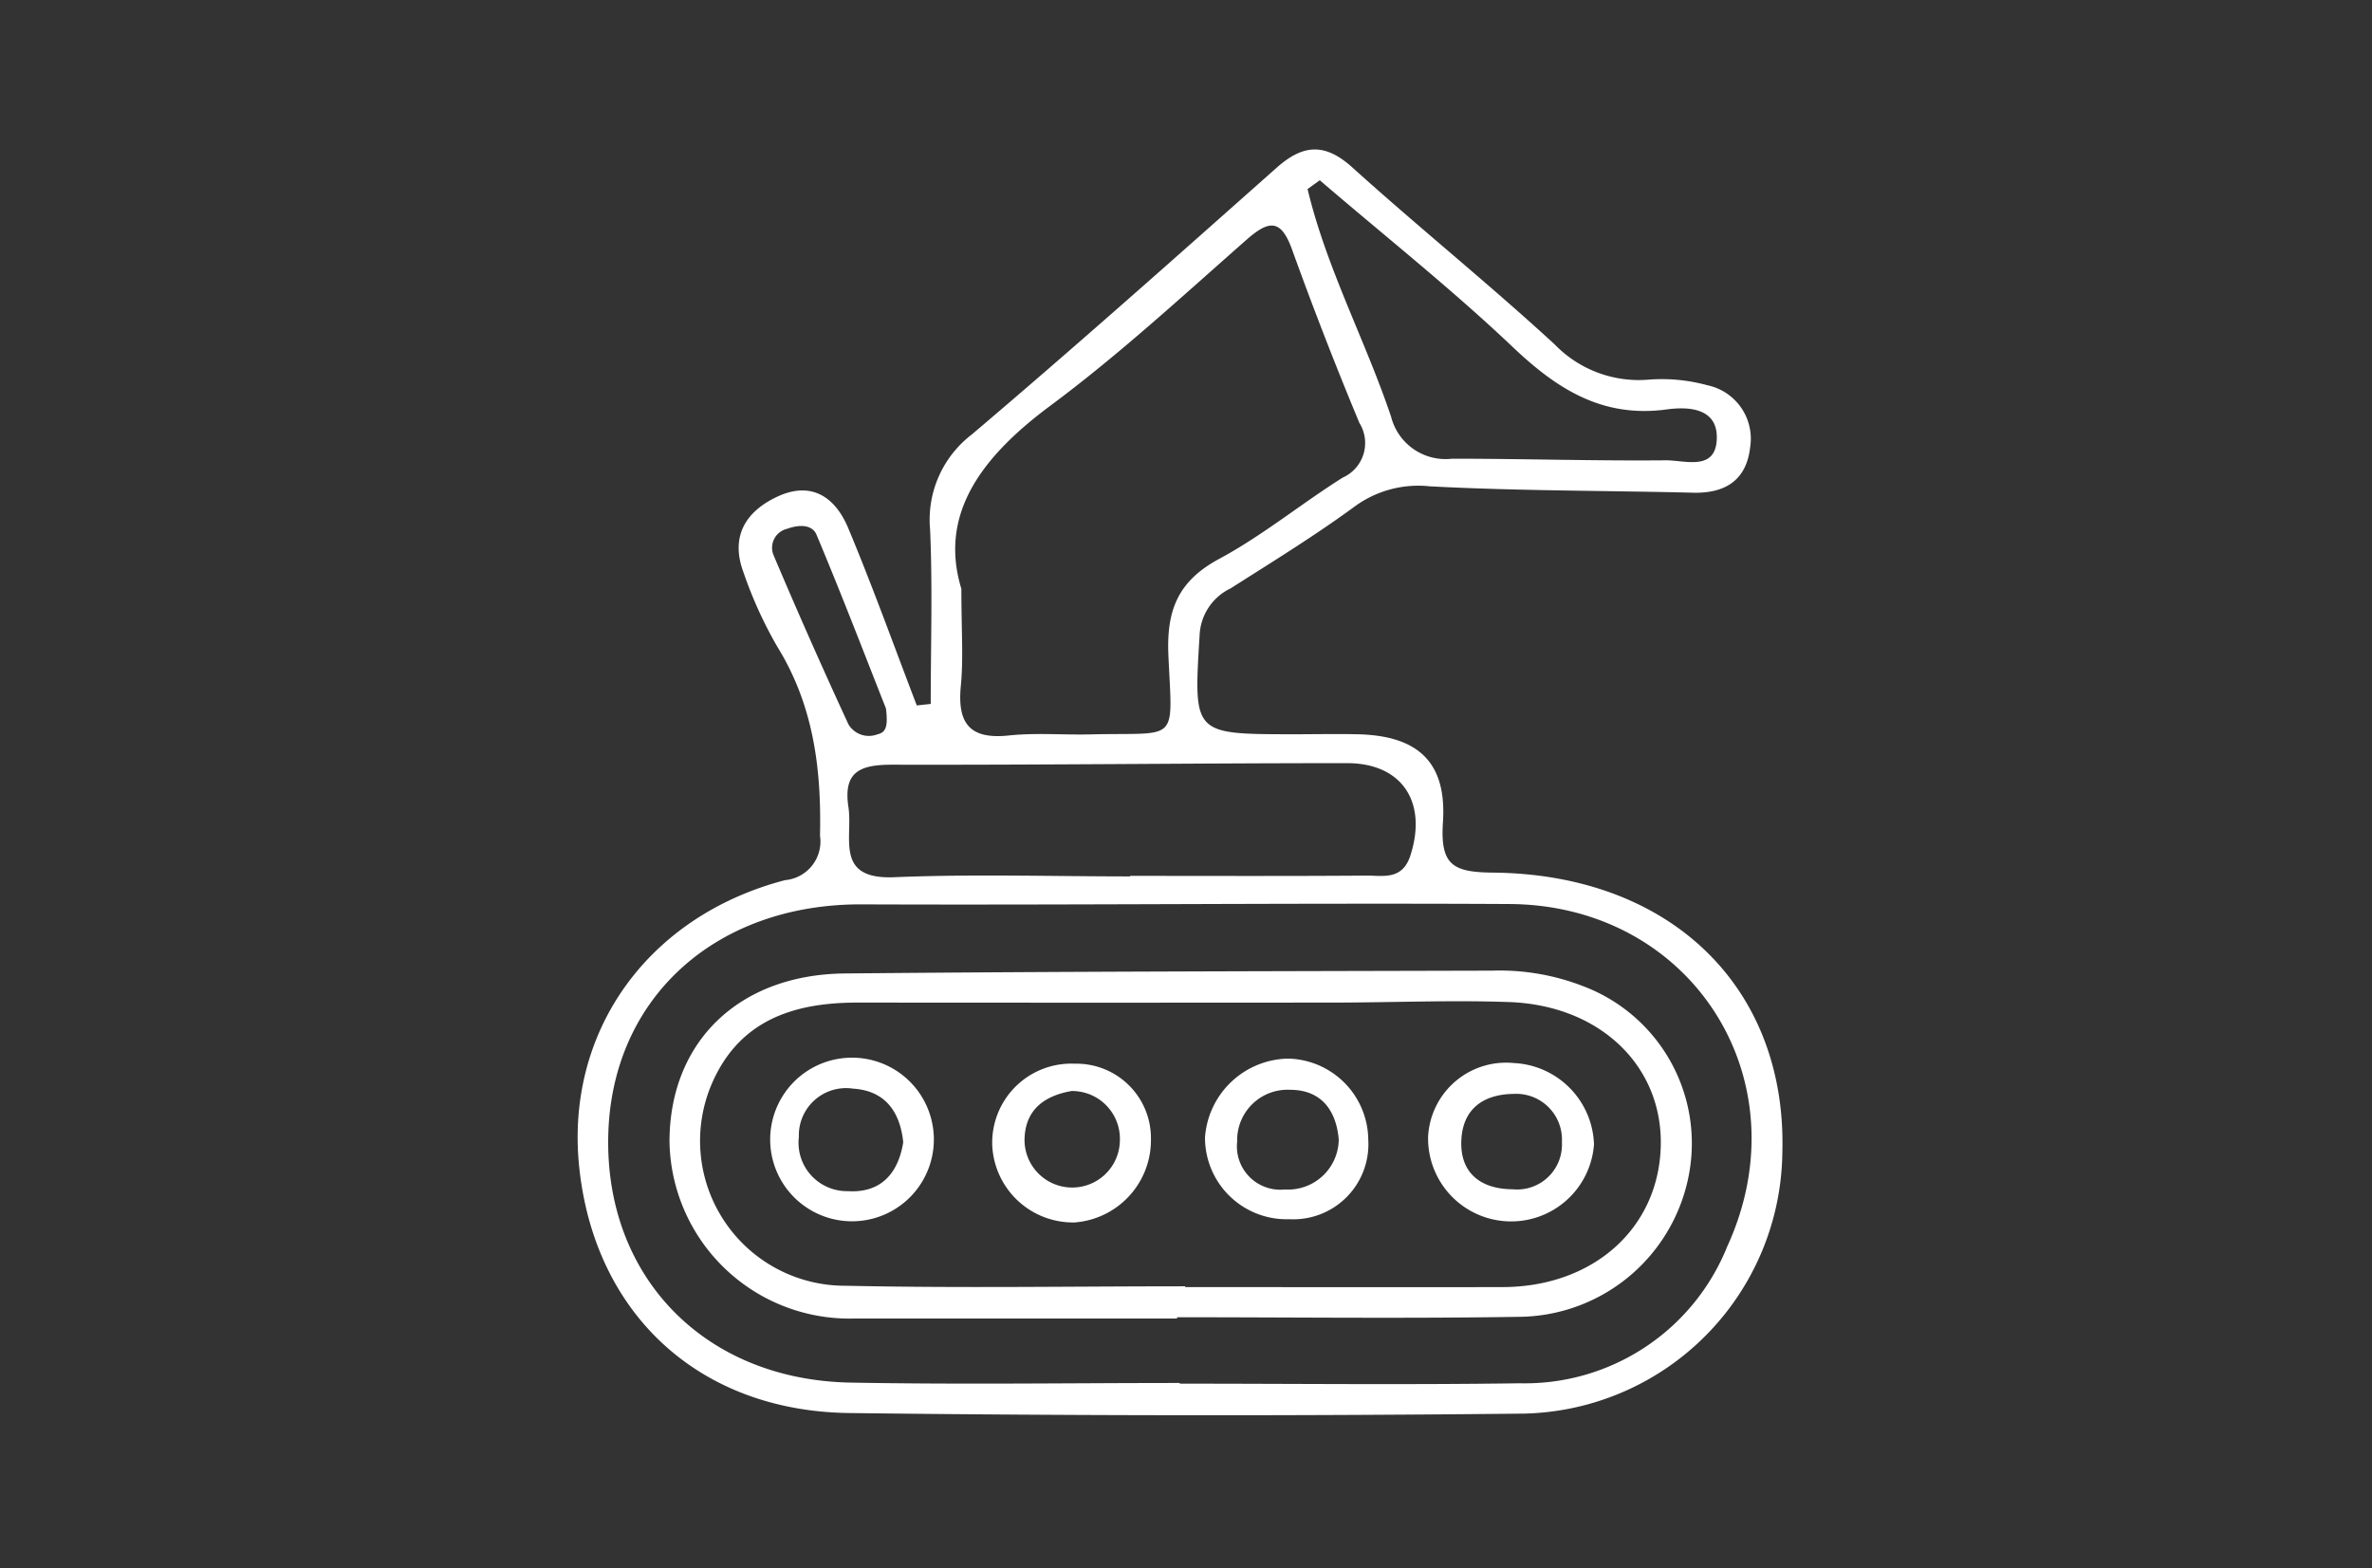<svg xmlns="http://www.w3.org/2000/svg" xmlns:xlink="http://www.w3.org/1999/xlink" width="124" height="82" viewBox="0 0 124 82">
  <rect x="0" y="0" width="124" height="82" fill="#333333" stroke="none"/>
  <defs>
    <clipPath id="clip-path">
      <rect id="長方形_7610" data-name="長方形 7610" width="124" height="82" transform="translate(995 2409)" fill="none" stroke="#707070" stroke-width="3"/>
    </clipPath>
    <clipPath id="clip-path-2">
      <rect id="長方形_7300" data-name="長方形 7300" width="62.984" height="66.184" fill="#fff"/>
    </clipPath>
  </defs>
  <g id="cat11" transform="translate(-995 -2409)" clip-path="url(#clip-path)">
    <g id="グループ_8769" data-name="グループ 8769" transform="translate(1025.193 2416.816)">
      <g id="グループ_8768" data-name="グループ 8768" clip-path="url(#clip-path-2)">
        <path id="パス_73002" data-name="パス 73002" d="M18.462,28.991c0-3.04.1-6.084-.033-9.119A5.611,5.611,0,0,1,20.6,14.91C25.985,10.345,31.259,5.645,36.542.957,37.918-.264,39.057-.366,40.5.937c3.476,3.138,7.13,6.081,10.575,9.251a6.12,6.12,0,0,0,4.867,1.851,9,9,0,0,1,3.123.29A2.856,2.856,0,0,1,61.3,15.563c-.191,1.714-1.283,2.427-2.985,2.384-4.588-.114-9.182-.091-13.762-.334A5.627,5.627,0,0,0,40.6,18.687c-2.079,1.522-4.283,2.876-6.459,4.262a2.848,2.848,0,0,0-1.622,2.439c-.313,5.183-.371,5.18,4.816,5.19,1.148,0,2.3-.024,3.443,0,3.129.07,4.669,1.431,4.461,4.589-.148,2.242.5,2.626,2.616,2.645,9.317.087,15.361,6.031,15.127,14.617A13.813,13.813,0,0,1,49.481,66.1q-17.642.185-35.288-.03C6.355,65.967.945,60.91.1,53.338c-.8-7.105,3.488-13.232,10.746-15.132a2.028,2.028,0,0,0,1.828-2.324c.079-3.5-.338-6.816-2.227-9.874A21.947,21.947,0,0,1,8.67,22.1c-.691-1.86.109-3.179,1.8-3.959,1.8-.826,3.02.082,3.676,1.65,1.28,3.058,2.4,6.183,3.587,9.28l.724-.079M31.481,64.5v.034c5.929,0,11.859.065,17.787-.02A11.4,11.4,0,0,0,60.1,57.364c3.988-8.694-1.824-17.86-11.393-17.91-11.283-.059-22.567.062-33.851.018-7.6-.03-13.062,4.857-13.25,12.044-.194,7.413,5.014,12.82,12.66,12.962,5.736.107,11.475.021,17.213.021M20.064,22.974c0,2.2.112,3.64-.027,5.057-.192,1.951.434,2.831,2.508,2.61,1.416-.15,2.86-.022,4.29-.057,4.634-.112,4.262.539,4.052-4.128-.107-2.382.508-3.895,2.665-5.055,2.255-1.214,4.267-2.871,6.444-4.242a1.981,1.981,0,0,0,.877-2.857q-1.866-4.483-3.516-9.054c-.573-1.6-1.188-1.58-2.372-.54-3.365,2.959-6.67,6.016-10.26,8.683s-5.86,5.659-4.66,9.584M28.89,38.009v-.027c4.109,0,8.219.017,12.328-.014.891-.007,1.9.261,2.323-1.063.888-2.761-.423-4.817-3.313-4.817-7.931,0-15.862.1-23.793.081-1.657,0-2.559.359-2.275,2.218.244,1.6-.748,3.8,2.406,3.665,4.1-.17,8.216-.042,12.325-.042M38.8,1.609l-.638.46c.984,4.125,3.018,7.9,4.365,11.9a2.938,2.938,0,0,0,3.194,2.2c3.723,0,7.446.12,11.167.084,1-.01,2.65.606,2.668-1.187.016-1.567-1.522-1.623-2.609-1.475-3.369.46-5.741-1.058-8.073-3.276C45.656,7.264,42.167,4.5,38.8,1.609M16.12,29.224c-1.077-2.721-2.3-5.919-3.627-9.077-.238-.569-.96-.525-1.535-.313a1.019,1.019,0,0,0-.723,1.354q1.891,4.466,3.926,8.871a1.241,1.241,0,0,0,1.506.525c.465-.1.568-.432.453-1.36" transform="translate(0 0)" fill="#fff"/>
        <path id="パス_73003" data-name="パス 73003" d="M59.209,310.186q-8.456,0-16.911,0a9.41,9.41,0,0,1-9.621-9.244c0-5.2,3.6-8.75,9.18-8.8,11.274-.107,22.548-.117,33.822-.147a12.054,12.054,0,0,1,4.769.815,8.785,8.785,0,0,1,5.56,9.627,9.119,9.119,0,0,1-8.741,7.656c-6.018.1-12.039.025-18.058.025Zm.429-1.688v.043c5.535,0,11.069.012,16.6,0,4.7-.013,8.106-3.032,8.257-7.291.15-4.219-3.13-7.444-7.933-7.613-3.049-.107-6.106.025-9.159.028q-12.453.011-24.905,0c-3.385,0-6.242.947-7.659,4.363a7.576,7.576,0,0,0,7.049,10.443c5.913.129,11.832.029,17.748.029" transform="translate(-27.871 -249.057)" fill="#fff"/>
        <path id="パス_73004" data-name="パス 73004" d="M311.029,329.087a4.342,4.342,0,0,1-8.672-.395,4.081,4.081,0,0,1,4.472-3.856,4.4,4.4,0,0,1,4.2,4.251m-4.214-2.637c-1.568.023-2.614.776-2.716,2.349-.116,1.776,1.007,2.631,2.669,2.637a2.347,2.347,0,0,0,2.584-2.466,2.394,2.394,0,0,0-2.538-2.52" transform="translate(-257.894 -277.067)" fill="#fff"/>
        <path id="パス_73005" data-name="パス 73005" d="M227.4,323.284a4.284,4.284,0,0,1,4.18,4.236,3.926,3.926,0,0,1-4.121,4.162,4.268,4.268,0,0,1-4.414-4.273,4.439,4.439,0,0,1,4.356-4.125m2.635,4.222c-.14-1.584-.967-2.587-2.531-2.59a2.634,2.634,0,0,0-2.778,2.7,2.27,2.27,0,0,0,2.5,2.511,2.648,2.648,0,0,0,2.81-2.615" transform="translate(-190.245 -275.747)" fill="#fff"/>
        <path id="パス_73006" data-name="パス 73006" d="M151.686,333.409a4.229,4.229,0,0,1-4.3-4.034,4.135,4.135,0,0,1,4.318-4.266,3.893,3.893,0,0,1,3.978,3.953,4.312,4.312,0,0,1-3.992,4.347m-.161-6.872c-1.466.258-2.46,1.019-2.455,2.619a2.493,2.493,0,0,0,4.985-.038,2.5,2.5,0,0,0-2.53-2.581" transform="translate(-125.708 -277.305)" fill="#fff"/>
        <path id="パス_73007" data-name="パス 73007" d="M72.687,331.534a4.278,4.278,0,0,1-.206-8.552,4.278,4.278,0,1,1,.206,8.552m2.655-4.136c-.163-1.57-.926-2.691-2.618-2.8a2.468,2.468,0,0,0-2.838,2.524,2.533,2.533,0,0,0,2.563,2.836c1.672.105,2.623-.87,2.893-2.558" transform="translate(-58.317 -275.49)" fill="#fff"/>
      </g>
    </g>
  </g>
</svg>

